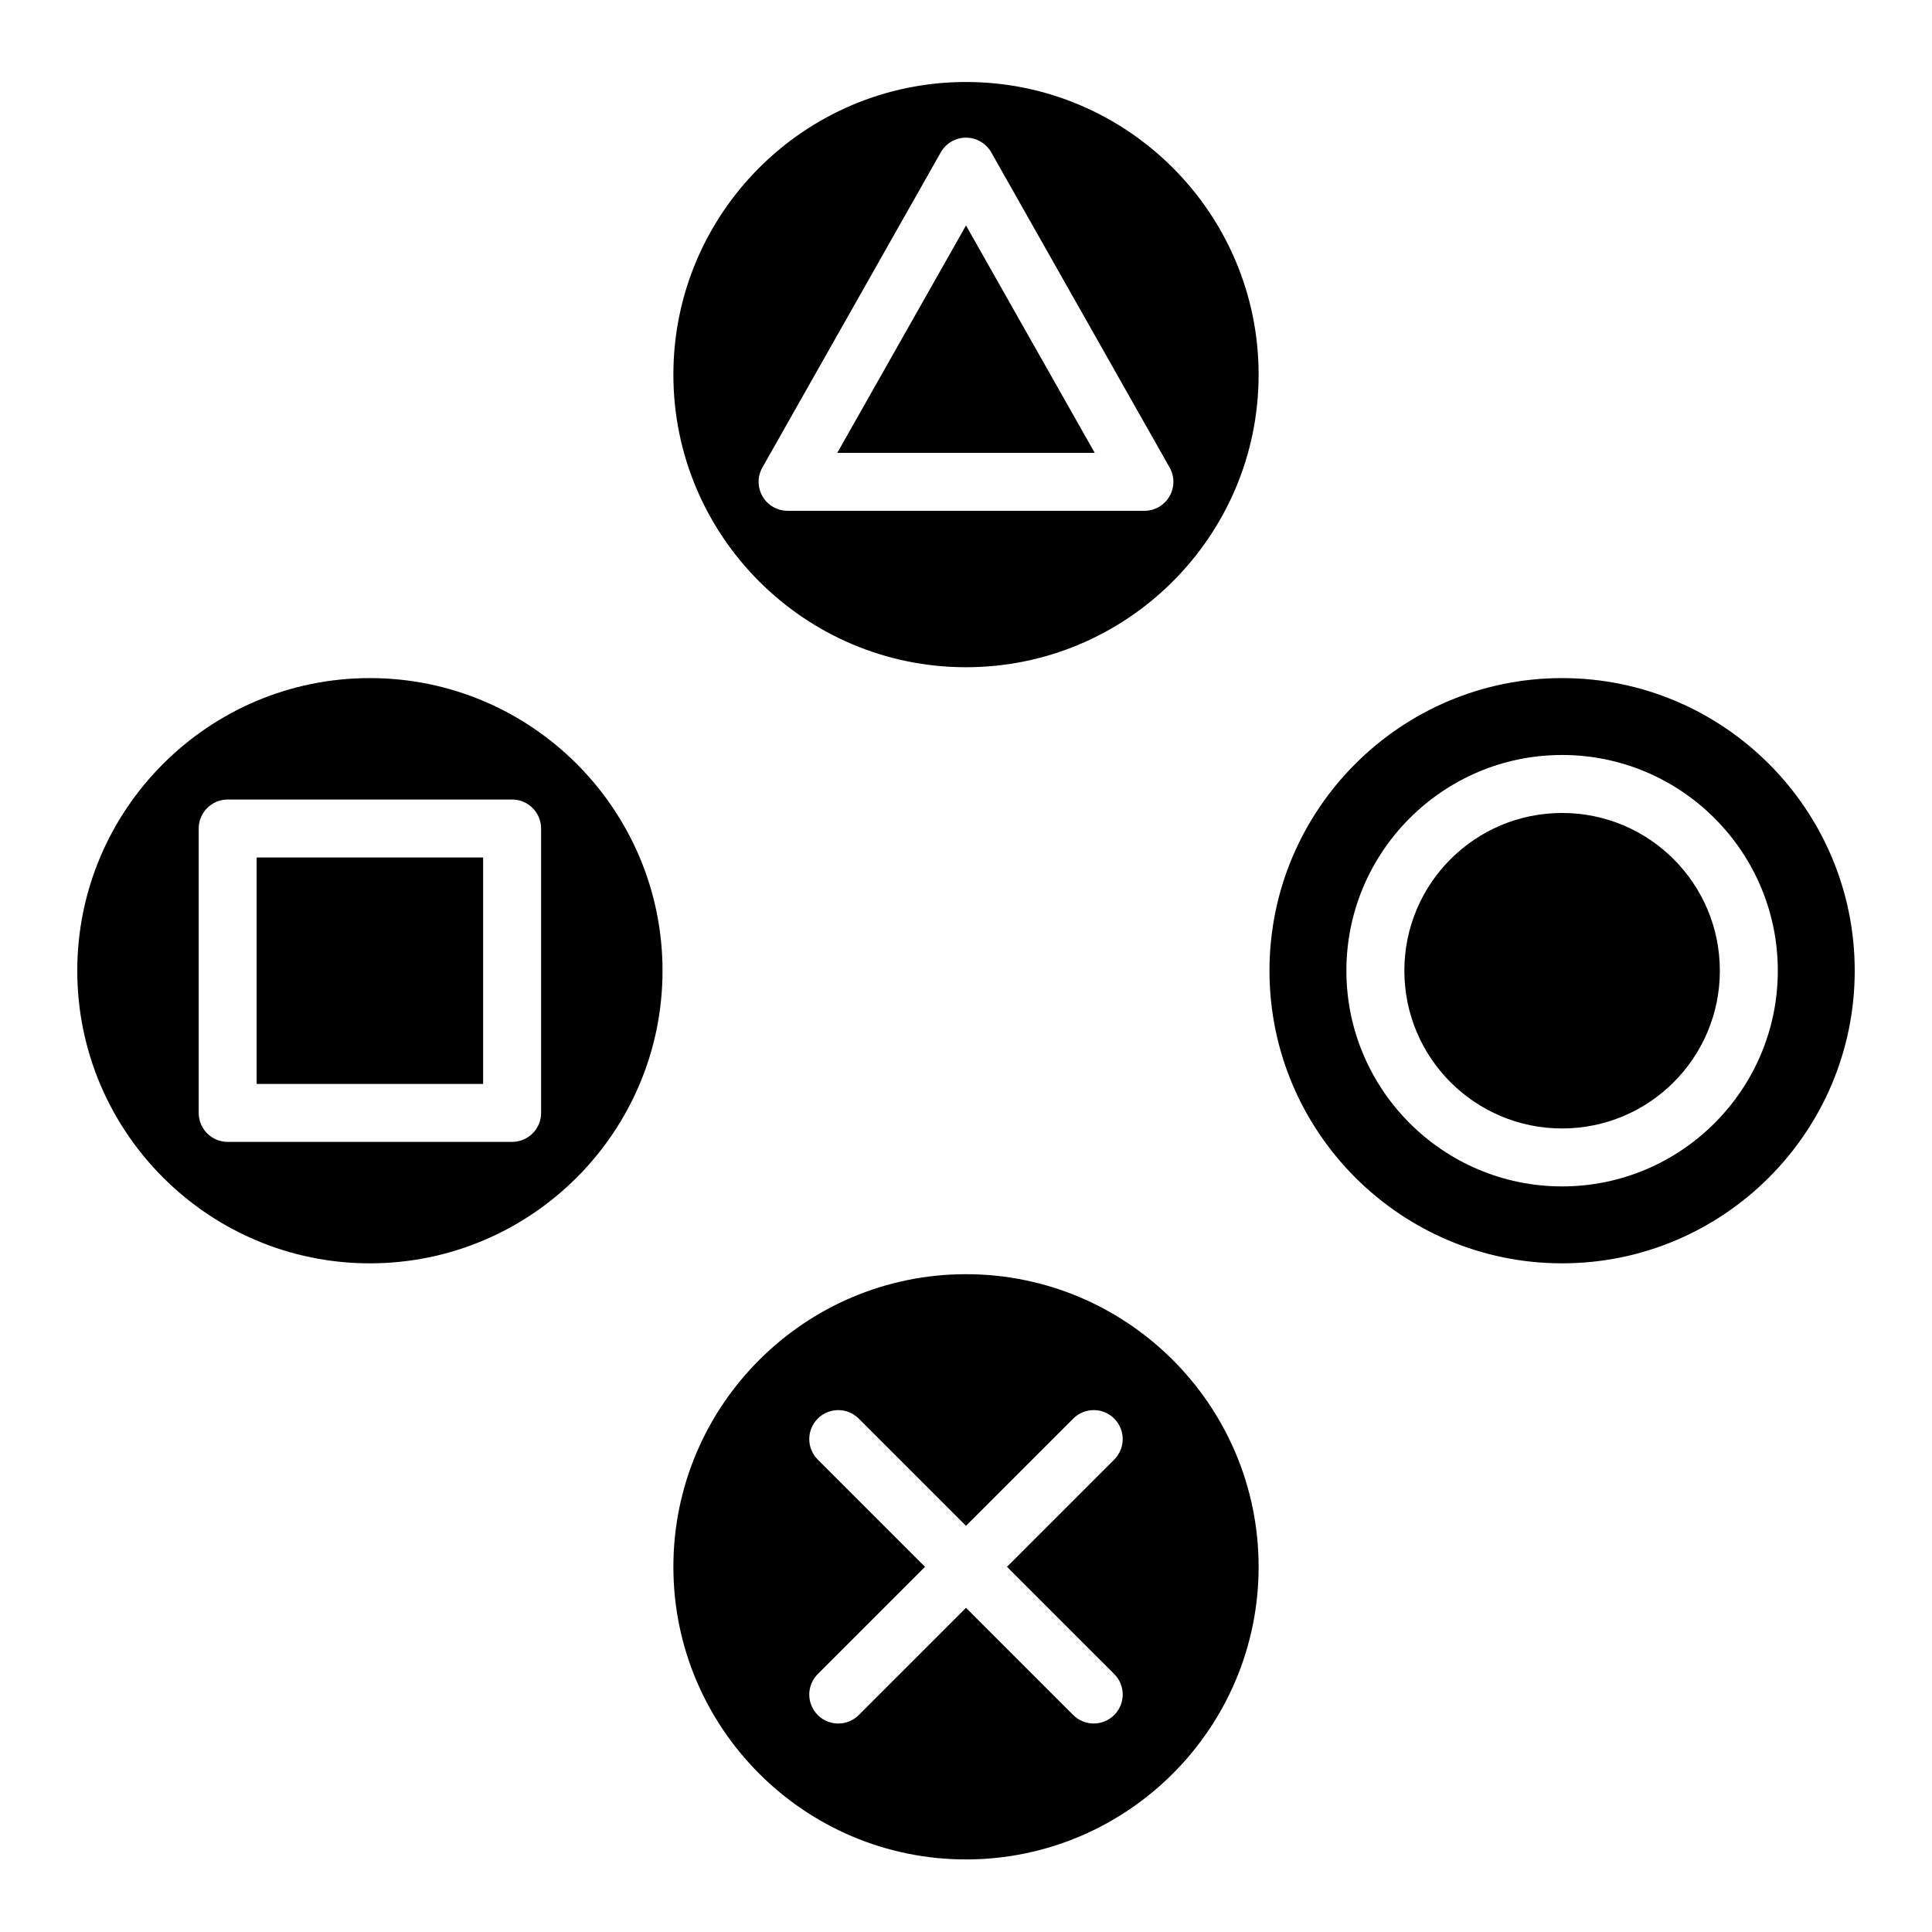 <?xml version="1.0" encoding="iso-8859-1"?>
<!-- Generator: Adobe Illustrator 17.1.0, SVG Export Plug-In . SVG Version: 6.00 Build 0)  -->
<!DOCTYPE svg PUBLIC "-//W3C//DTD SVG 1.1//EN" "http://www.w3.org/Graphics/SVG/1.1/DTD/svg11.dtd">
<svg version="1.1" id="Capa_1" xmlns="http://www.w3.org/2000/svg" xmlns:xlink="http://www.w3.org/1999/xlink" x="0px" y="0px"
	 viewBox="0 0 100 100" style="enable-background:new 0 0 100 100;" xml:space="preserve">
<g>
	<circle cx="80.854" cy="50.244" r="8.165"/>
	<path d="M80.854,35.098c-8.352,0-15.146,6.794-15.146,15.146c0,8.352,6.794,15.146,15.146,15.146S96,58.595,96,50.244
		C96,41.892,89.206,35.098,80.854,35.098z M80.854,61.408c-6.156,0-11.165-5.008-11.165-11.165c0-6.156,5.009-11.165,11.165-11.165
		s11.165,5.009,11.165,11.165C92.019,56.4,87.01,61.408,80.854,61.408z"/>
	<path d="M50,65.952c-8.352,0-15.146,6.794-15.146,15.146S41.648,96.244,50,96.244s15.146-6.794,15.146-15.146
		S58.352,65.952,50,65.952z M57.672,86.648c0.586,0.586,0.586,1.535,0,2.121c-0.293,0.293-0.677,0.439-1.061,0.439
		s-0.768-0.146-1.061-0.439L50,83.219l-5.551,5.551c-0.293,0.293-0.677,0.439-1.061,0.439s-0.768-0.146-1.061-0.439
		c-0.586-0.586-0.586-1.535,0-2.121l5.551-5.551l-5.551-5.551c-0.586-0.586-0.586-1.535,0-2.121s1.535-0.586,2.121,0L50,78.977
		l5.551-5.551c0.586-0.586,1.535-0.586,2.121,0s0.586,1.535,0,2.121l-5.551,5.551L57.672,86.648z"/>
	<rect x="13.285" y="44.383" width="11.722" height="11.722"/>
	<path d="M19.146,35.098C10.794,35.098,4,41.892,4,50.244c0,8.352,6.794,15.146,15.146,15.146s15.146-6.794,15.146-15.146
		C34.292,41.892,27.498,35.098,19.146,35.098z M28.007,57.604c0,0.828-0.672,1.5-1.5,1.5H11.785c-0.828,0-1.5-0.672-1.5-1.5V42.883
		c0-0.828,0.672-1.5,1.5-1.5h14.722c0.828,0,1.5,0.672,1.5,1.5V57.604z"/>
	<polygon points="43.338,23.439 56.662,23.439 50,11.67 	"/>
	<path d="M50,4.244c-8.352,0-15.146,6.794-15.146,15.146c0,8.352,6.794,15.146,15.146,15.146s15.146-6.794,15.146-15.146
		C65.146,11.038,58.352,4.244,50,4.244z M60.53,25.695c-0.269,0.461-0.763,0.744-1.296,0.744H40.766
		c-0.533,0-1.027-0.283-1.296-0.744s-0.272-1.03-0.01-1.495l9.234-16.314C48.961,7.416,49.46,7.125,50,7.125
		s1.039,0.291,1.306,0.761L60.54,24.2C60.803,24.665,60.799,25.234,60.53,25.695z"/>
</g>
</svg>
